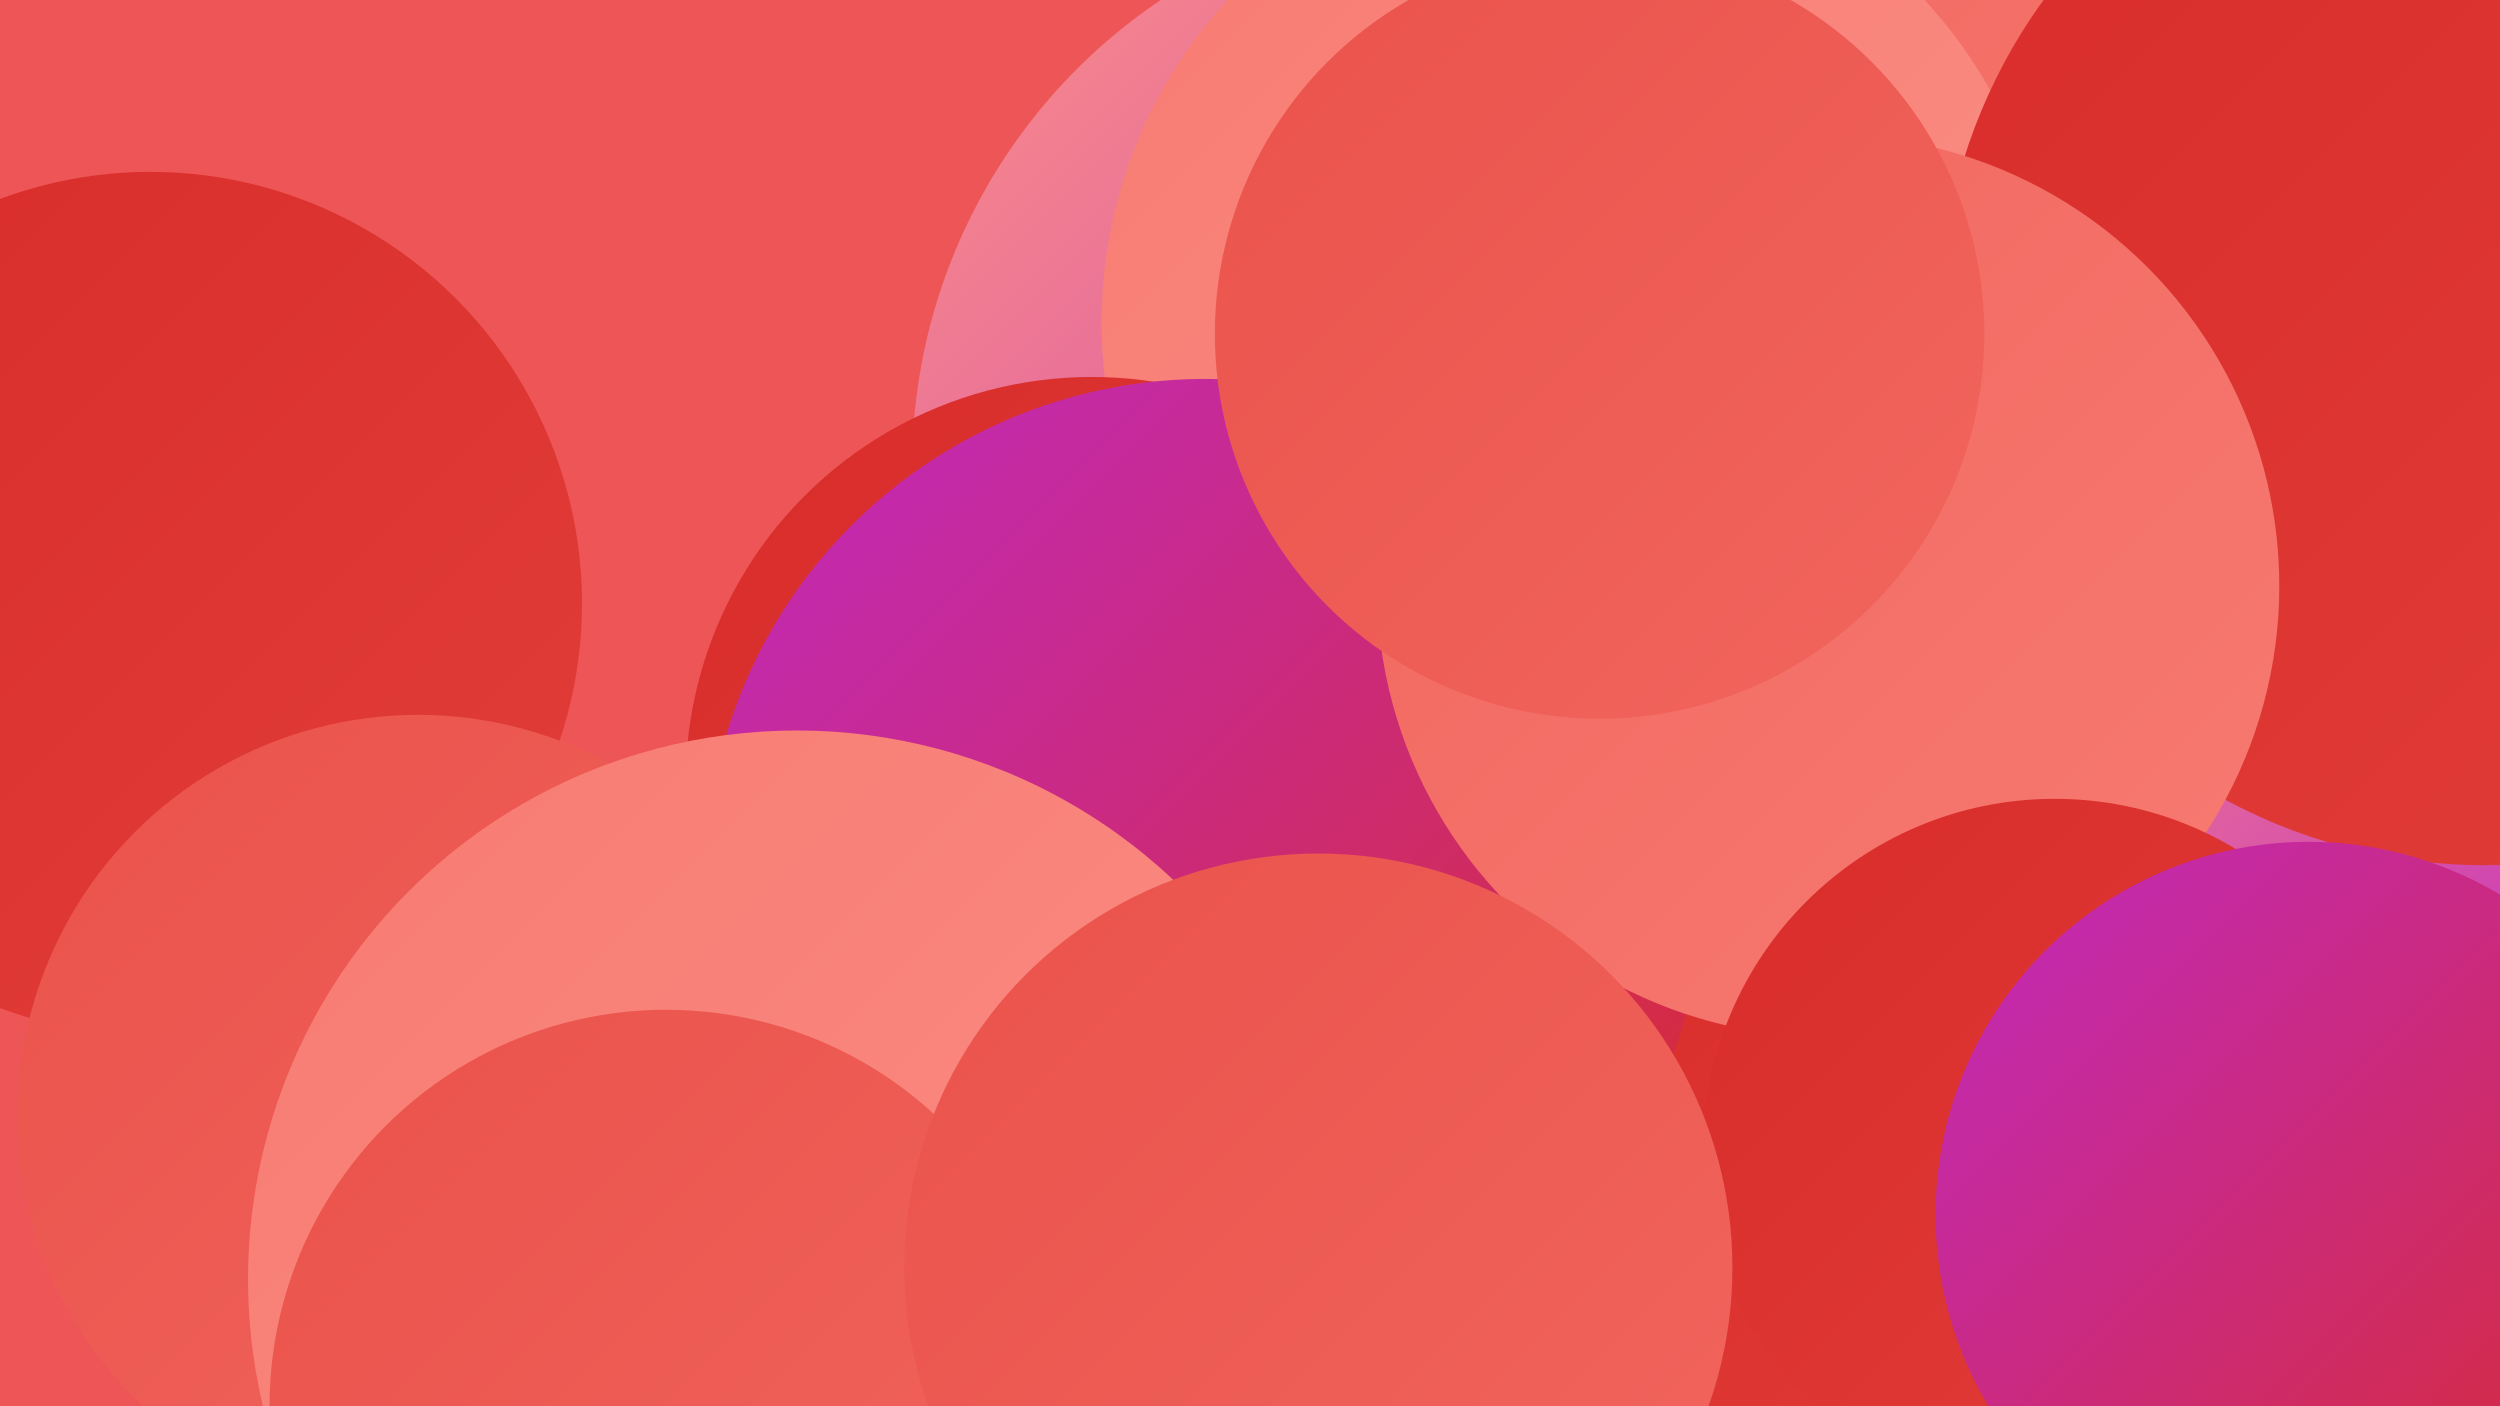 <?xml version="1.0" encoding="UTF-8"?><svg width="1280" height="720" xmlns="http://www.w3.org/2000/svg"><defs><linearGradient id="grad0" x1="0%" y1="0%" x2="100%" y2="100%"><stop offset="0%" style="stop-color:#c029bf;stop-opacity:1" /><stop offset="100%" style="stop-color:#d82c2a;stop-opacity:1" /></linearGradient><linearGradient id="grad1" x1="0%" y1="0%" x2="100%" y2="100%"><stop offset="0%" style="stop-color:#d82c2a;stop-opacity:1" /><stop offset="100%" style="stop-color:#e23e3a;stop-opacity:1" /></linearGradient><linearGradient id="grad2" x1="0%" y1="0%" x2="100%" y2="100%"><stop offset="0%" style="stop-color:#e23e3a;stop-opacity:1" /><stop offset="100%" style="stop-color:#ea524b;stop-opacity:1" /></linearGradient><linearGradient id="grad3" x1="0%" y1="0%" x2="100%" y2="100%"><stop offset="0%" style="stop-color:#ea524b;stop-opacity:1" /><stop offset="100%" style="stop-color:#f1665e;stop-opacity:1" /></linearGradient><linearGradient id="grad4" x1="0%" y1="0%" x2="100%" y2="100%"><stop offset="0%" style="stop-color:#f1665e;stop-opacity:1" /><stop offset="100%" style="stop-color:#f77b72;stop-opacity:1" /></linearGradient><linearGradient id="grad5" x1="0%" y1="0%" x2="100%" y2="100%"><stop offset="0%" style="stop-color:#f77b72;stop-opacity:1" /><stop offset="100%" style="stop-color:#fb9087;stop-opacity:1" /></linearGradient><linearGradient id="grad6" x1="0%" y1="0%" x2="100%" y2="100%"><stop offset="0%" style="stop-color:#fb9087;stop-opacity:1" /><stop offset="100%" style="stop-color:#c029bf;stop-opacity:1" /></linearGradient></defs><rect width="1280" height="720" fill="#ee5556" /><circle cx="755" cy="239" r="288" fill="url(#grad6)" /><circle cx="888" cy="471" r="195" fill="url(#grad2)" /><circle cx="1021" cy="59" r="194" fill="url(#grad4)" /><circle cx="807" cy="165" r="243" fill="url(#grad5)" /><circle cx="559" cy="401" r="208" fill="url(#grad1)" /><circle cx="683" cy="428" r="241" fill="url(#grad4)" /><circle cx="1095" cy="471" r="199" fill="url(#grad6)" /><circle cx="77" cy="309" r="221" fill="url(#grad1)" /><circle cx="383" cy="683" r="228" fill="url(#grad2)" /><circle cx="967" cy="634" r="217" fill="url(#grad1)" /><circle cx="214" cy="571" r="205" fill="url(#grad3)" /><circle cx="617" cy="450" r="256" fill="url(#grad0)" /><circle cx="1272" cy="164" r="279" fill="url(#grad1)" /><circle cx="936" cy="300" r="231" fill="url(#grad4)" /><circle cx="1052" cy="589" r="180" fill="url(#grad1)" /><circle cx="408" cy="655" r="281" fill="url(#grad5)" /><circle cx="1182" cy="622" r="191" fill="url(#grad0)" /><circle cx="341" cy="720" r="203" fill="url(#grad3)" /><circle cx="675" cy="649" r="212" fill="url(#grad3)" /><circle cx="819" cy="171" r="197" fill="url(#grad3)" /></svg>